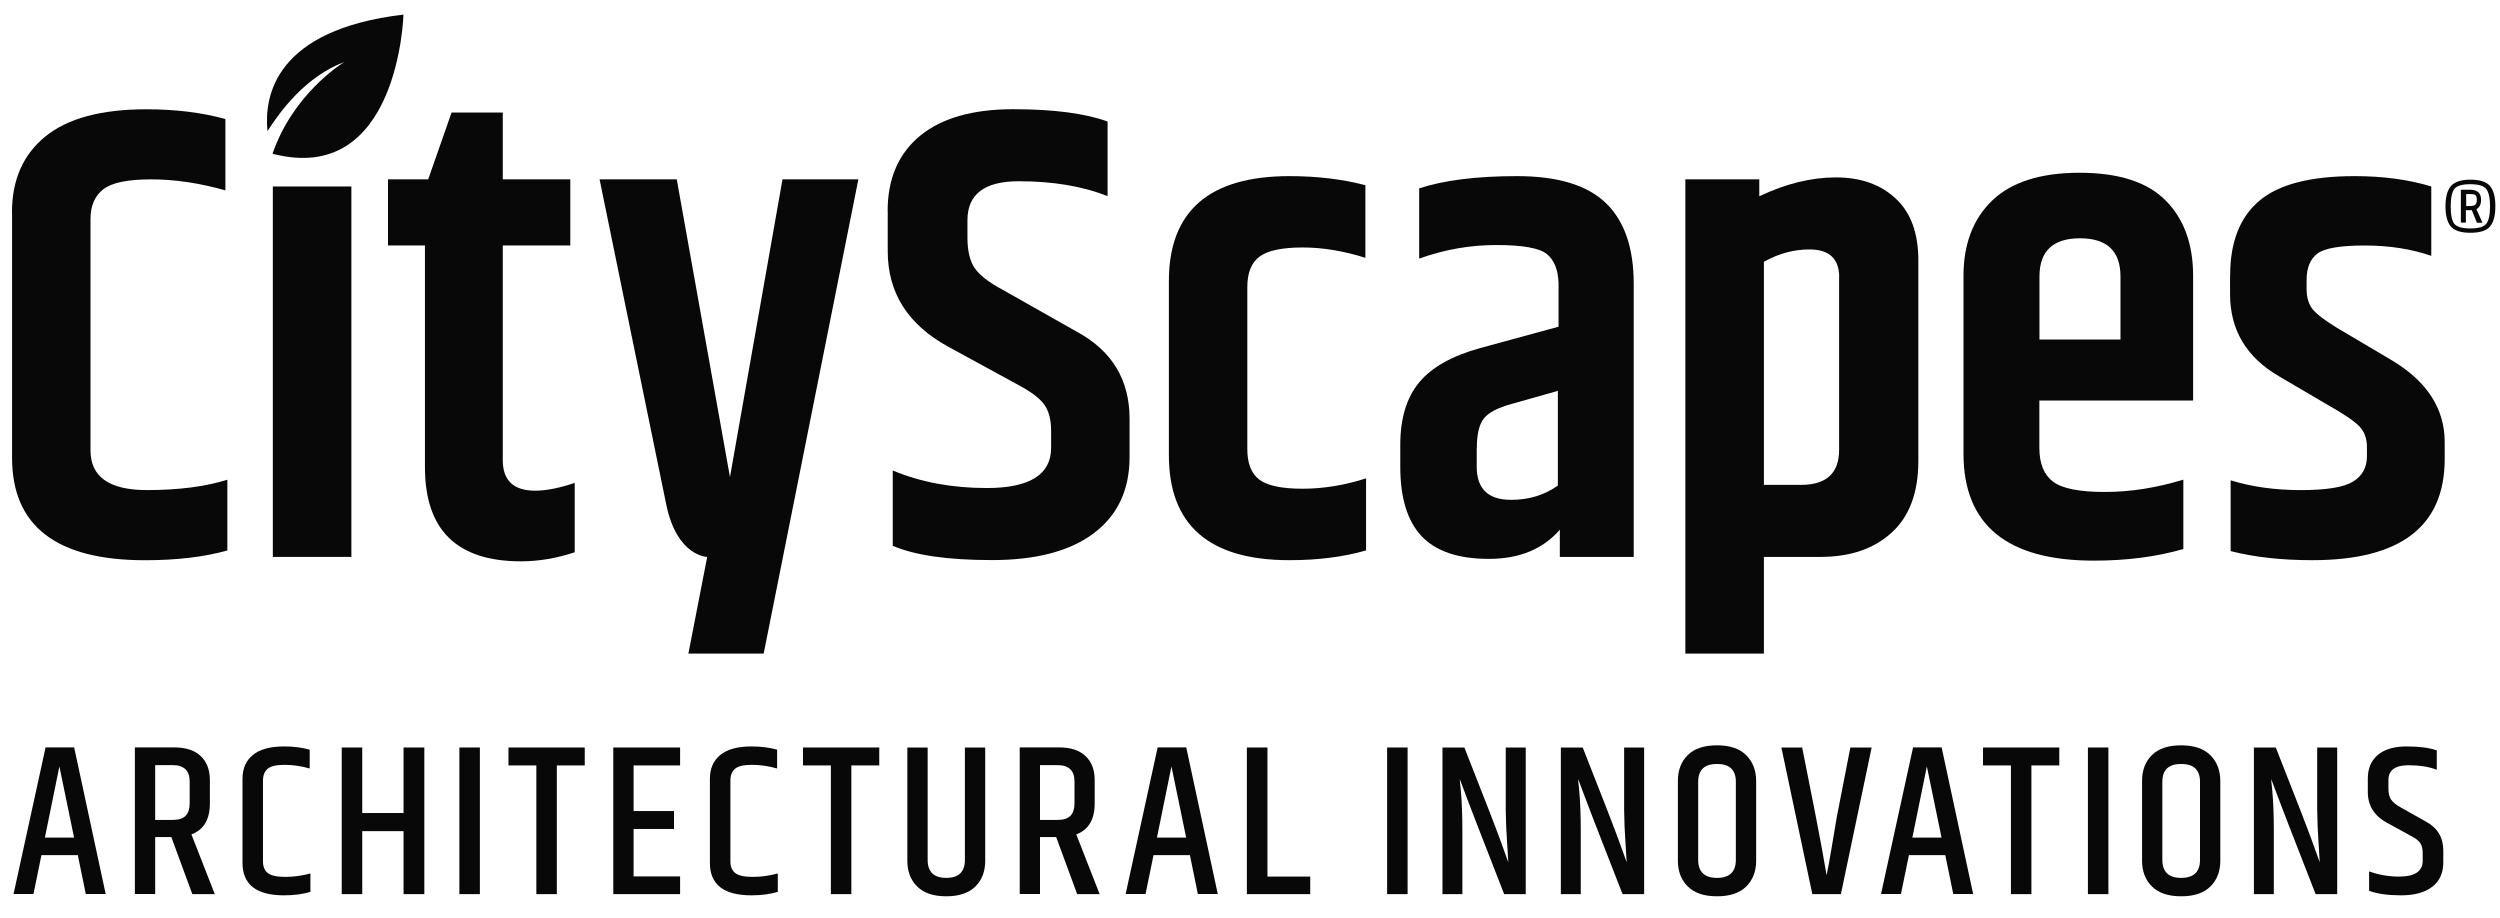 <?xml version="1.0" encoding="UTF-8"?>
<svg xmlns="http://www.w3.org/2000/svg" width="98" height="36" viewBox="0 0 98 36" fill="none">
  <path d="M30.674 7.031H33.648L29.936 25.62H26.985L27.722 21.831C27.722 21.831 26.54 21.819 26.119 19.787C25.787 18.188 23.504 7.031 23.504 7.031H26.529L28.615 18.701L30.674 7.031Z" fill="#080808"></path>
  <path d="M3.363 35.046L3.05 33.52H1.624L1.312 35.046H0.531L1.787 29.298H2.907L4.143 35.046H3.363ZM1.76 32.833H2.903L2.328 30.043L1.76 32.833Z" fill="#080808"></path>
  <path d="M6.083 32.809V35.046H5.287V29.298H6.828C7.28 29.298 7.628 29.41 7.868 29.638C8.107 29.866 8.227 30.179 8.227 30.58V31.496C8.227 32.122 7.987 32.527 7.504 32.709L8.42 35.05H7.539L6.716 32.813H6.079L6.083 32.809ZM6.083 29.997V32.141H6.763C6.998 32.141 7.172 32.087 7.277 31.979C7.381 31.871 7.435 31.708 7.435 31.488V30.631C7.435 30.206 7.211 29.993 6.767 29.993H6.087L6.083 29.997Z" fill="#080808"></path>
  <path d="M9.506 30.531C9.506 30.129 9.641 29.816 9.911 29.596C10.182 29.372 10.591 29.26 11.14 29.26C11.503 29.26 11.835 29.302 12.14 29.387V30.125C11.808 30.029 11.48 29.982 11.155 29.982C10.831 29.982 10.611 30.032 10.491 30.137C10.371 30.241 10.309 30.392 10.309 30.593V33.772C10.309 33.969 10.371 34.12 10.495 34.22C10.618 34.32 10.846 34.374 11.182 34.374C11.518 34.374 11.843 34.328 12.168 34.239V34.962C11.874 35.05 11.53 35.097 11.132 35.097C10.047 35.097 9.506 34.672 9.506 33.826V30.538V30.531Z" fill="#080808"></path>
  <path d="M15.819 29.302H16.634V35.05H15.819V32.581H14.2V35.05H13.396V29.302H14.2V31.871H15.819V29.302Z" fill="#080808"></path>
  <path d="M18.008 29.302H18.811V35.05H18.008V29.302Z" fill="#080808"></path>
  <path d="M22.922 29.302V30.005H21.828V35.05H21.025V30.005H19.932V29.302H22.925H22.922Z" fill="#080808"></path>
  <path d="M24.041 29.302H26.66V30.005H24.837V31.793H26.421V32.496H24.837V34.355H26.66V35.05H24.041V29.302Z" fill="#080808"></path>
  <path d="M27.828 30.531C27.828 30.129 27.963 29.816 28.234 29.596C28.504 29.372 28.914 29.26 29.462 29.26C29.825 29.26 30.157 29.302 30.463 29.387V30.125C30.131 30.029 29.802 29.982 29.478 29.982C29.153 29.982 28.933 30.032 28.813 30.137C28.693 30.241 28.632 30.392 28.632 30.593V33.772C28.632 33.969 28.693 34.12 28.817 34.22C28.941 34.32 29.169 34.374 29.505 34.374C29.841 34.374 30.165 34.328 30.49 34.239V34.962C30.196 35.05 29.852 35.097 29.454 35.097C28.369 35.097 27.828 34.672 27.828 33.826V30.538V30.531Z" fill="#080808"></path>
  <path d="M34.467 29.302V30.005H33.373V35.05H32.57V30.005H31.477V29.302H34.47H34.467Z" fill="#080808"></path>
  <path d="M37.824 29.302H38.62V33.744C38.62 34.161 38.493 34.498 38.234 34.752C37.975 35.007 37.596 35.135 37.094 35.135C36.592 35.135 36.21 35.007 35.955 34.752C35.696 34.498 35.568 34.161 35.568 33.744V29.302H36.364V33.709C36.364 34.177 36.608 34.413 37.094 34.413C37.581 34.413 37.824 34.177 37.824 33.709V29.302Z" fill="#080808"></path>
  <path d="M40.768 32.809V35.046H39.973V29.298H41.514C41.966 29.298 42.314 29.41 42.553 29.638C42.793 29.866 42.912 30.179 42.912 30.58V31.496C42.912 32.122 42.673 32.527 42.19 32.709L43.106 35.05H42.225L41.402 32.813H40.765L40.768 32.809ZM40.768 29.997V32.141H41.448C41.684 32.141 41.858 32.087 41.962 31.979C42.066 31.871 42.12 31.708 42.12 31.488V30.631C42.12 30.206 41.896 29.993 41.452 29.993H40.772L40.768 29.997Z" fill="#080808"></path>
  <path d="M46.957 35.046L46.644 33.52H45.218L44.905 35.046H44.125L45.38 29.298H46.501L47.737 35.046H46.957ZM45.353 32.833H46.497L45.921 30.043L45.353 32.833Z" fill="#080808"></path>
  <path d="M48.881 29.302H49.684V34.362H51.361V35.05H48.877V29.302H48.881Z" fill="#080808"></path>
  <path d="M54.375 29.302H55.178V35.05H54.375V29.302Z" fill="#080808"></path>
  <path d="M59.021 29.302H59.809V35.05H58.963C58.075 32.782 57.495 31.28 57.225 30.542C57.225 30.604 57.236 30.735 57.26 30.932C57.306 31.423 57.325 31.967 57.325 32.566V35.05H56.545V29.302H57.403C58.187 31.291 58.666 32.523 58.836 32.999C59.006 33.474 59.102 33.74 59.125 33.802C59.125 33.752 59.11 33.501 59.079 33.053C59.048 32.605 59.029 32.168 59.025 31.751V29.302H59.021Z" fill="#080808"></path>
  <path d="M63.662 29.302H64.45V35.05H63.604C62.715 32.782 62.136 31.28 61.865 30.542C61.865 30.604 61.877 30.735 61.9 30.932C61.947 31.423 61.966 31.967 61.966 32.566V35.05H61.185V29.302H62.043C62.827 31.291 63.306 32.523 63.476 32.999C63.646 33.474 63.743 33.74 63.766 33.802C63.766 33.752 63.751 33.501 63.72 33.053C63.689 32.605 63.669 32.168 63.666 31.751V29.302H63.662Z" fill="#080808"></path>
  <path d="M65.773 30.615C65.773 30.19 65.901 29.854 66.16 29.599C66.419 29.344 66.797 29.217 67.303 29.217C67.809 29.217 68.192 29.344 68.451 29.603C68.709 29.862 68.841 30.198 68.841 30.615V33.744C68.841 34.161 68.709 34.498 68.451 34.752C68.192 35.008 67.809 35.135 67.307 35.135C66.805 35.135 66.422 35.008 66.164 34.752C65.905 34.498 65.773 34.161 65.773 33.744V30.615ZM68.045 30.642C68.045 30.179 67.798 29.947 67.307 29.947C66.817 29.947 66.569 30.179 66.569 30.642V33.709C66.569 34.177 66.817 34.413 67.307 34.413C67.798 34.413 68.045 34.177 68.045 33.709V30.642Z" fill="#080808"></path>
  <path d="M72.538 29.302H73.369L72.163 35.05H71.043L69.83 29.302H70.645C71.062 31.388 71.321 32.713 71.422 33.281C71.522 33.849 71.58 34.192 71.603 34.312C71.653 34.08 71.723 33.69 71.816 33.138C71.908 32.585 71.97 32.218 72.001 32.033L72.534 29.302H72.538Z" fill="#080808"></path>
  <path d="M76.568 35.046L76.255 33.52H74.83L74.517 35.046H73.736L74.992 29.298H76.112L77.348 35.046H76.568ZM74.965 32.833H76.108L75.533 30.043L74.965 32.833Z" fill="#080808"></path>
  <path d="M80.724 29.302V30.005H79.631V35.05H78.828V30.005H77.734V29.302H80.728H80.724Z" fill="#080808"></path>
  <path d="M81.846 29.302H82.649V35.05H81.846V29.302Z" fill="#080808"></path>
  <path d="M83.969 30.615C83.969 30.19 84.096 29.854 84.355 29.599C84.614 29.344 84.993 29.217 85.499 29.217C86.005 29.217 86.387 29.344 86.646 29.603C86.905 29.862 87.036 30.198 87.036 30.615V33.744C87.036 34.161 86.905 34.498 86.646 34.752C86.387 35.008 86.005 35.135 85.502 35.135C85 35.135 84.618 35.008 84.359 34.752C84.1 34.498 83.969 34.161 83.969 33.744V30.615ZM86.24 30.642C86.24 30.179 85.993 29.947 85.502 29.947C85.012 29.947 84.764 30.179 84.764 30.642V33.709C84.764 34.177 85.012 34.413 85.502 34.413C85.993 34.413 86.24 34.177 86.24 33.709V30.642Z" fill="#080808"></path>
  <path d="M90.83 29.302H91.618V35.05H90.772C89.883 32.782 89.304 31.28 89.033 30.542C89.033 30.604 89.045 30.735 89.068 30.932C89.115 31.423 89.134 31.967 89.134 32.566V35.05H88.353V29.302H89.211C89.995 31.291 90.474 32.523 90.644 32.999C90.814 33.474 90.911 33.74 90.934 33.802C90.934 33.752 90.919 33.501 90.888 33.053C90.857 32.605 90.837 32.168 90.834 31.751V29.302H90.83Z" fill="#080808"></path>
  <path d="M92.818 30.523C92.818 30.121 92.95 29.812 93.212 29.592C93.475 29.372 93.85 29.26 94.337 29.26C94.823 29.26 95.217 29.31 95.522 29.414V30.175C95.217 30.055 94.846 29.998 94.414 29.998C93.888 29.998 93.626 30.191 93.626 30.581V30.913C93.626 31.095 93.66 31.238 93.73 31.342C93.8 31.446 93.927 31.55 94.109 31.651L95.09 32.203C95.549 32.451 95.777 32.829 95.777 33.331V33.806C95.777 34.22 95.635 34.537 95.345 34.761C95.055 34.985 94.649 35.097 94.128 35.097C93.606 35.097 93.185 35.039 92.869 34.919V34.158C93.243 34.293 93.633 34.363 94.047 34.363C94.661 34.363 94.97 34.154 94.97 33.737V33.447C94.97 33.277 94.939 33.146 94.877 33.053C94.816 32.961 94.7 32.868 94.53 32.779L93.572 32.254C93.07 31.983 92.818 31.578 92.818 31.041V30.531V30.523Z" fill="#080808"></path>
  <path d="M0.469 8.325C0.469 7.054 0.905 6.061 1.778 5.35C2.651 4.64 3.969 4.284 5.734 4.284C6.885 4.284 7.921 4.412 8.836 4.667V7.463C7.82 7.174 6.847 7.031 5.923 7.031C5 7.031 4.37 7.162 4.042 7.425C3.71 7.688 3.548 8.074 3.548 8.58V17.658C3.548 18.693 4.285 19.211 5.761 19.211C6.997 19.211 8.048 19.076 8.913 18.805V21.579C7.998 21.834 6.92 21.961 5.684 21.961C2.207 21.961 0.473 20.621 0.473 17.944V8.325H0.469Z" fill="#080808"></path>
  <path d="M10.695 7.31H13.774V21.831H10.695V7.31Z" fill="#080808"></path>
  <path d="M19.709 4.412V7.031H22.356V9.623H19.709V18.041C19.709 18.837 20.134 19.235 20.98 19.235C21.405 19.235 21.923 19.134 22.529 18.929V21.649C21.819 21.885 21.116 22.004 20.42 22.004C17.909 22.004 16.658 20.776 16.658 18.315V9.623H15.209V7.031H16.785L17.701 4.412H19.709Z" fill="#080808"></path>
  <path d="M34.795 8.276C34.795 7.005 35.22 6.02 36.066 5.324C36.912 4.629 38.129 4.281 39.716 4.281C41.304 4.281 42.536 4.444 43.417 4.764V7.688C42.432 7.298 41.273 7.105 39.933 7.105C38.592 7.105 37.924 7.615 37.924 8.631V9.319C37.924 9.829 38.017 10.223 38.202 10.501C38.388 10.779 38.755 11.065 39.295 11.354L42.22 13.008C43.591 13.753 44.279 14.889 44.279 16.415V17.914C44.279 19.204 43.811 20.197 42.88 20.9C41.949 21.603 40.617 21.955 38.886 21.955C37.155 21.955 35.861 21.769 34.996 21.395V18.443C36.081 18.899 37.31 19.131 38.685 19.131C40.361 19.131 41.204 18.605 41.204 17.555V16.894C41.204 16.454 41.115 16.11 40.937 15.863C40.759 15.615 40.431 15.368 39.96 15.113L37.163 13.587C35.587 12.722 34.799 11.478 34.799 9.848V8.272L34.795 8.276Z" fill="#080808"></path>
  <path d="M45.82 11.022C45.82 8.276 47.396 6.904 50.549 6.904C51.634 6.904 52.627 7.024 53.523 7.26V10.107C52.673 9.836 51.854 9.701 51.055 9.701C50.255 9.701 49.699 9.821 49.378 10.056C49.057 10.292 48.895 10.694 48.895 11.25V17.609C48.895 18.169 49.054 18.567 49.367 18.802C49.679 19.038 50.243 19.158 51.059 19.158C51.874 19.158 52.704 19.023 53.55 18.752V21.576C52.669 21.831 51.669 21.959 50.549 21.959C47.396 21.959 45.82 20.587 45.82 17.84V11.022Z" fill="#080808"></path>
  <path d="M55.625 7.387C56.59 7.067 57.869 6.904 59.464 6.904C61.06 6.904 62.219 7.256 62.949 7.959C63.679 8.662 64.042 9.717 64.042 11.127V21.831H61.145V20.765C60.484 21.526 59.557 21.908 58.36 21.908C57.162 21.908 56.289 21.611 55.729 21.02C55.169 20.425 54.891 19.521 54.891 18.3V17.435C54.891 16.4 55.138 15.588 55.629 14.993C56.119 14.399 56.919 13.95 58.02 13.645L61.095 12.807V11.103C61.079 10.578 60.925 10.196 60.639 9.96C60.349 9.724 59.688 9.605 58.657 9.605C57.626 9.605 56.614 9.782 55.632 10.138V7.391L55.625 7.387ZM57.888 17.558V18.296C57.888 19.162 58.336 19.594 59.236 19.594C59.932 19.594 60.542 19.409 61.068 19.034V15.322L59.264 15.832C58.703 15.986 58.336 16.179 58.159 16.415C57.981 16.651 57.892 17.033 57.892 17.558H57.888Z" fill="#080808"></path>
  <path d="M68.968 7.692C70.003 7.201 71.003 6.954 71.969 6.954C72.935 6.954 73.715 7.228 74.31 7.781C74.905 8.333 75.199 9.141 75.199 10.211V18.068C75.199 19.304 74.851 20.243 74.156 20.876C73.46 21.514 72.529 21.831 71.359 21.831H69.145V25.62H66.066V7.031H68.964V7.692H68.968ZM72.097 10.871C72.097 10.141 71.706 9.778 70.926 9.778C70.316 9.778 69.721 9.94 69.145 10.261V19.007H70.594C71.594 19.007 72.093 18.551 72.093 17.635V10.871H72.097Z" fill="#080808"></path>
  <path d="M76.969 17.786V10.817C76.969 9.562 77.347 8.576 78.101 7.854C78.854 7.136 79.993 6.772 81.519 6.772C83.045 6.772 84.169 7.132 84.888 7.854C85.61 8.576 85.97 9.562 85.97 10.817V15.7H79.943V17.558C79.943 18.168 80.121 18.609 80.476 18.879C80.832 19.15 81.512 19.285 82.512 19.285C83.513 19.285 84.536 19.123 85.587 18.802V21.521C84.536 21.827 83.366 21.977 82.079 21.977C78.672 21.977 76.969 20.579 76.969 17.782V17.786ZM79.943 13.309H83.123V10.84C83.123 9.84 82.593 9.341 81.535 9.341C80.476 9.341 79.947 9.844 79.947 10.84V13.309H79.943Z" fill="#080808"></path>
  <path d="M87.422 10.794C87.422 9.489 87.804 8.515 88.565 7.87C89.326 7.225 90.574 6.904 92.305 6.904C93.425 6.904 94.422 7.04 95.306 7.31V10.03C94.526 9.759 93.657 9.624 92.699 9.624C91.741 9.624 91.123 9.728 90.841 9.941C90.562 10.153 90.419 10.497 90.419 10.972V11.328C90.419 11.667 90.501 11.934 90.659 12.127C90.821 12.32 91.138 12.564 91.613 12.853L93.722 14.101C95.129 14.932 95.832 16.009 95.832 17.331V17.991C95.832 20.637 94.101 21.959 90.644 21.959C89.423 21.959 88.357 21.839 87.441 21.603V18.829C88.272 19.084 89.187 19.212 90.188 19.212C91.188 19.212 91.872 19.104 92.235 18.88C92.598 18.66 92.784 18.327 92.784 17.887V17.532C92.784 17.192 92.687 16.921 92.49 16.716C92.297 16.512 91.884 16.233 91.258 15.878L89.35 14.758C88.059 14.012 87.418 12.934 87.418 11.528V10.79L87.422 10.794Z" fill="#080808"></path>
  <path d="M15.816 0.572C15.816 0.572 15.635 7.317 10.682 6.027C11.49 3.686 13.375 2.508 13.498 2.43C11.984 2.998 10.98 4.362 10.485 5.142C10.346 3.755 10.79 1.167 15.816 0.572Z" fill="#080808"></path>
  <path d="M95.863 8.094C95.863 7.727 95.933 7.46 96.076 7.294C96.219 7.128 96.474 7.043 96.841 7.043C97.208 7.043 97.463 7.124 97.606 7.29C97.748 7.456 97.818 7.719 97.818 8.086C97.818 8.453 97.748 8.716 97.606 8.882C97.466 9.044 97.212 9.125 96.841 9.125C96.47 9.125 96.215 9.044 96.076 8.882C95.937 8.72 95.863 8.457 95.863 8.09V8.094ZM96.068 8.09C96.068 8.426 96.114 8.654 96.211 8.774C96.308 8.893 96.512 8.955 96.833 8.955C97.153 8.955 97.362 8.897 97.459 8.774C97.559 8.654 97.609 8.426 97.609 8.094C97.609 7.761 97.559 7.53 97.459 7.406C97.358 7.282 97.15 7.221 96.833 7.221C96.516 7.221 96.311 7.282 96.215 7.402C96.118 7.522 96.068 7.754 96.068 8.09ZM96.474 7.437H96.821C97.111 7.437 97.258 7.568 97.258 7.827C97.258 8.013 97.196 8.136 97.076 8.198L97.312 8.731H97.096L96.895 8.237C96.895 8.237 96.848 8.241 96.814 8.241H96.663V8.727H96.466V7.433L96.474 7.437ZM96.671 8.078H96.806C96.91 8.078 96.98 8.063 97.026 8.028C97.069 7.993 97.092 7.928 97.092 7.831C97.092 7.734 97.072 7.673 97.034 7.646C96.995 7.619 96.933 7.607 96.844 7.607H96.674V8.078H96.671Z" fill="#080808"></path>
</svg>
